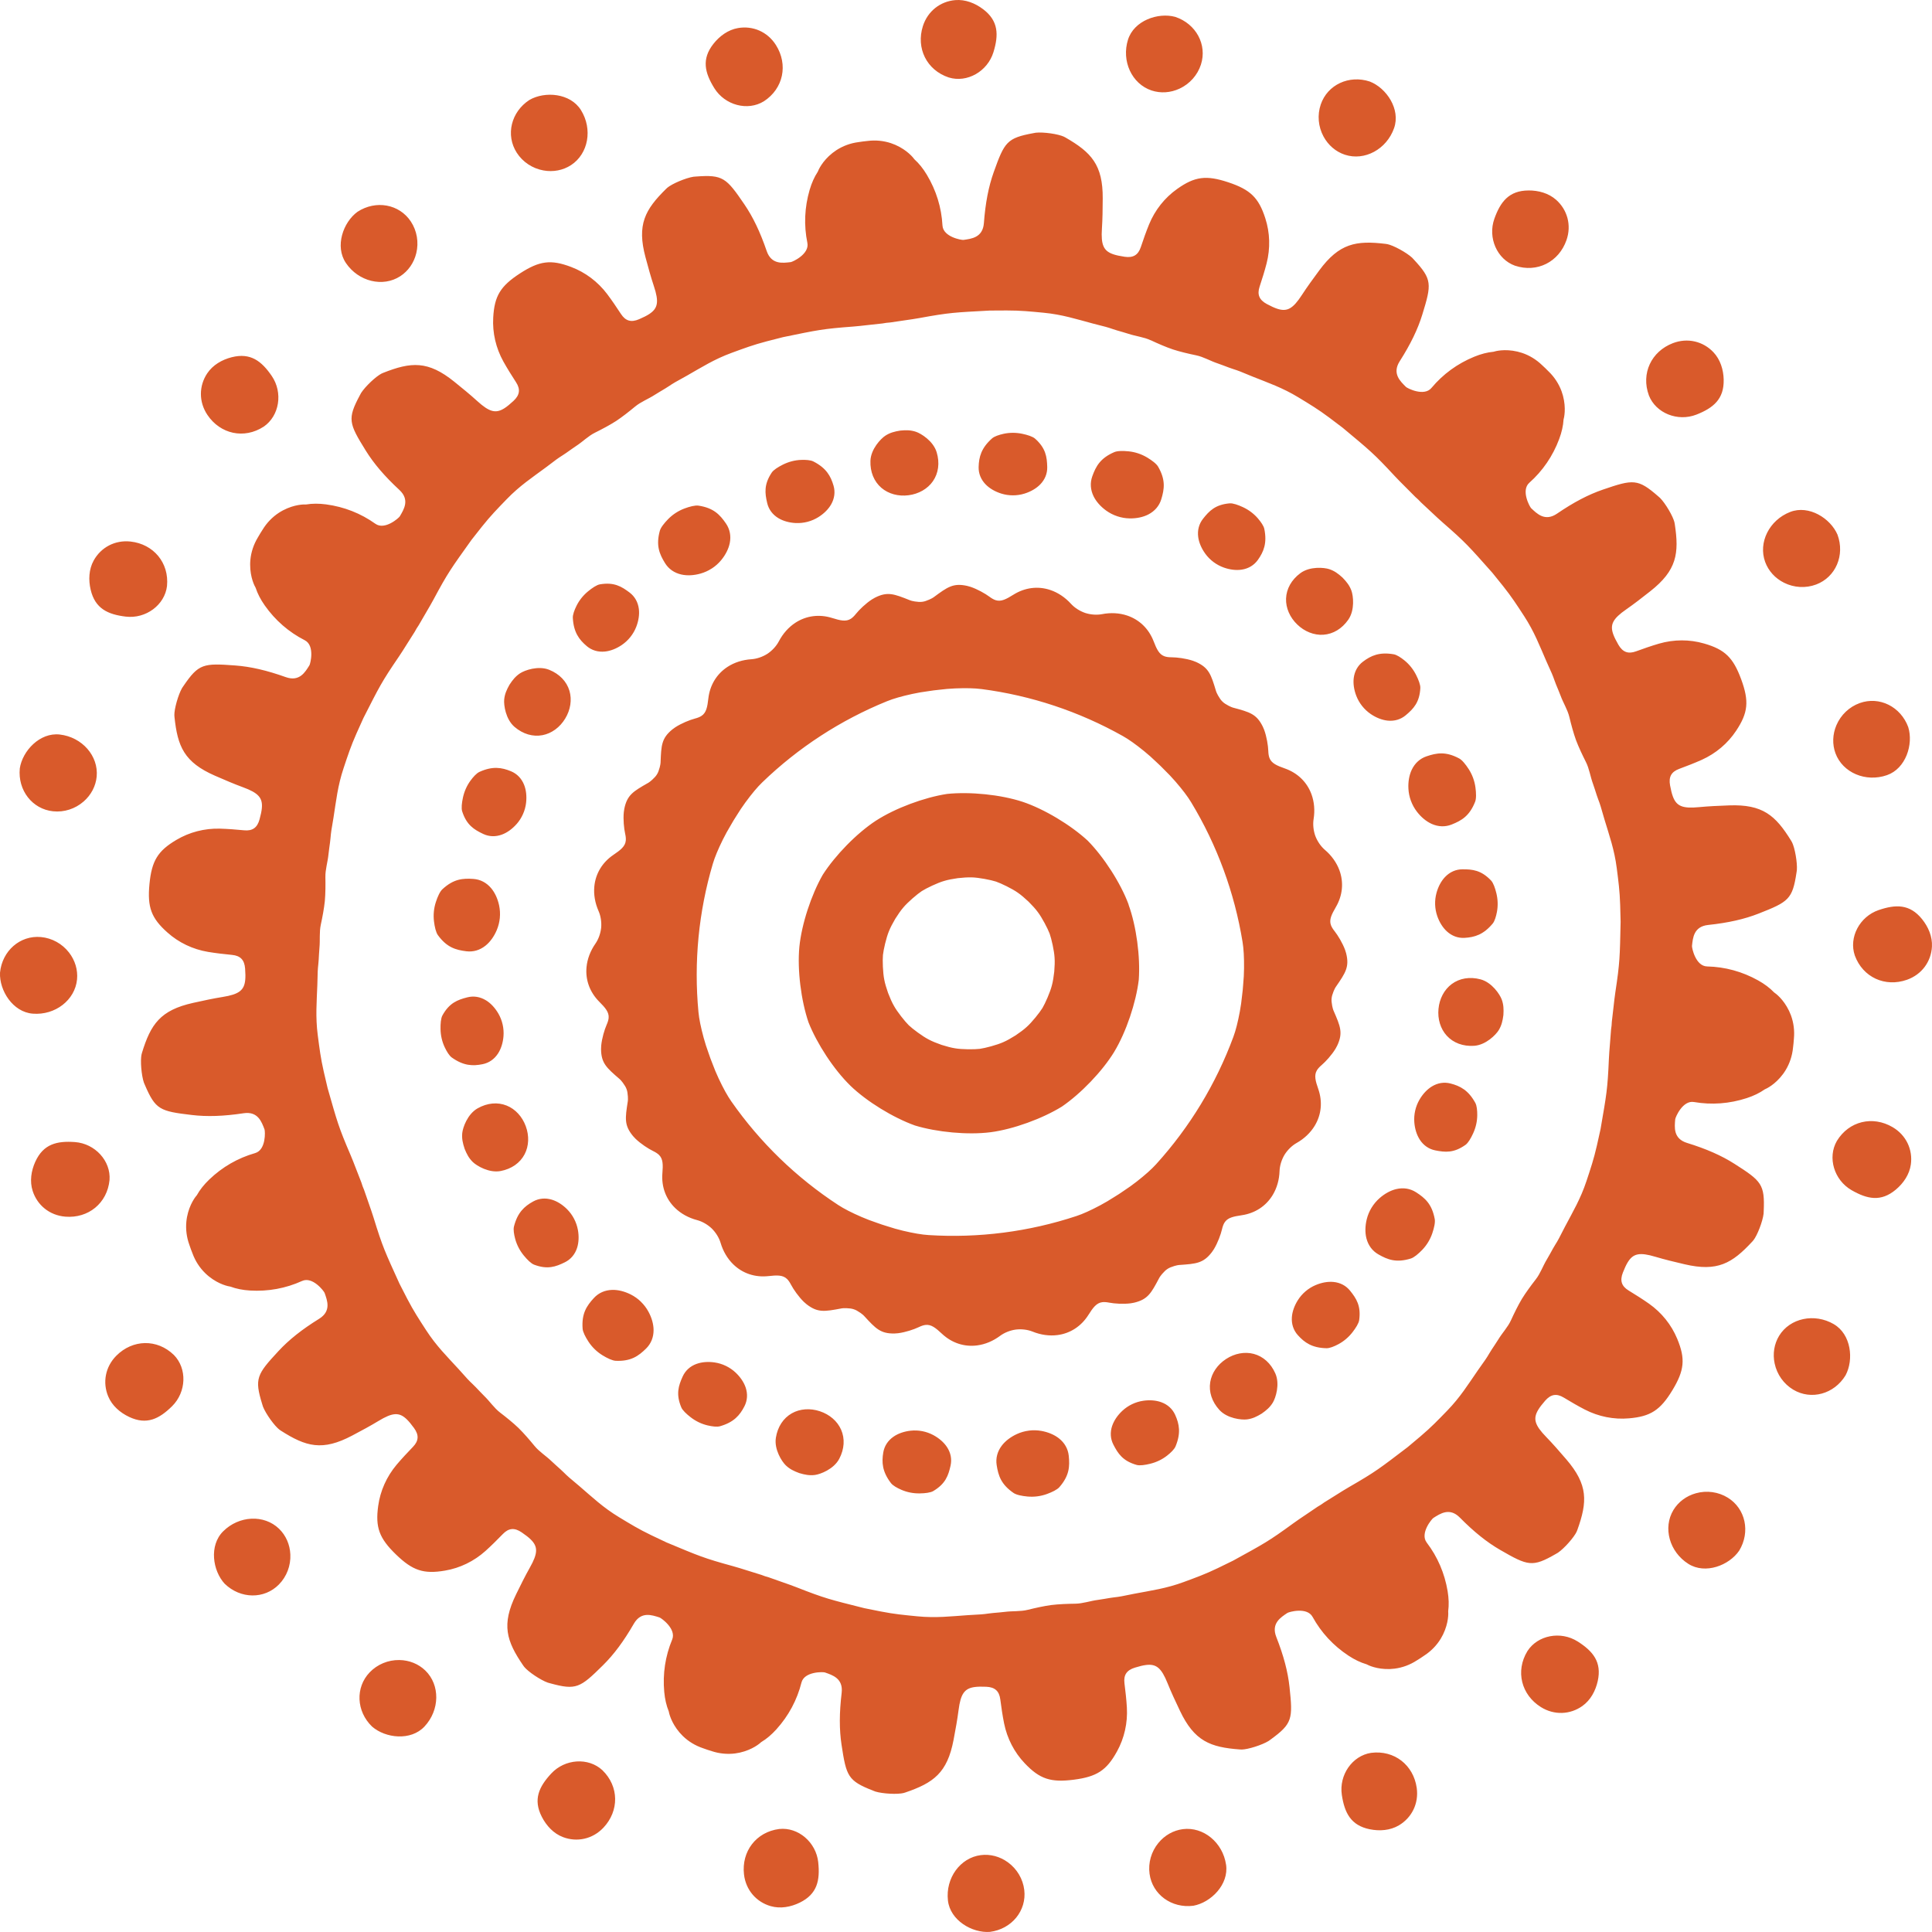 <?xml version="1.0" encoding="UTF-8"?><svg id="Ebene_2" xmlns="http://www.w3.org/2000/svg" viewBox="0 0 1060.74 1060.74"><defs><style>.cls-1{fill:#d95a2b;}</style></defs><g id="Ebene"><path class="cls-1" d="m839.14,104.56c5.53-.04,11.12,1.49,15.26,5.17,6.11,5.43,8.53,13.87,5.66,22.1-4.18,11.97-16.09,18.09-28.25,14.05t-.02,0c-9.86-3.53-15.04-15.33-11.33-25.77,3.34-9.34,8.02-15.46,18.68-15.54Zm-446.96-56.16c5.85,9.41,18.31,12.71,27.21,7.21h.01c10.74-6.99,13.39-20.13,6.63-30.86-4.65-7.37-12.75-10.74-20.81-9.35-5.45.94-10.13,4.36-13.55,8.71-6.58,8.38-4.71,15.85.51,24.29ZM69.09,338.55c11,1.29,21.35-6.39,22.6-16.78v-.02c1.24-12.75-7.38-23.01-19.98-24.42-8.66-.96-16.35,3.27-20.29,10.44-2.66,4.85-2.91,10.64-1.64,16.03,2.45,10.37,9.45,13.57,19.31,14.75Zm25.4,433.5c7.87-7.8,8.32-20.68.97-28.13t-.01-.01c-9.2-8.92-22.59-8.57-31.55.4-6.15,6.17-7.64,14.82-4.49,22.37,2.13,5.11,6.5,8.91,11.51,11.27,9.64,4.55,16.5,1.07,23.57-5.9Zm354.76,250.43c-1.19-11.02-10.98-19.4-21.39-18.3t-.02,0c-12.71,1.63-20.79,12.32-19.36,24.92.99,8.65,6.83,15.21,14.69,17.45,5.32,1.52,11.02.47,15.99-1.97,9.57-4.7,11.13-12.24,10.08-22.11Zm416.98-121.23c-9.35-5.94-22.01-3.51-27.65,5.31t0,.01c-6.64,10.95-3.33,23.93,7.41,30.67,7.38,4.62,16.15,4.15,22.81-.6,4.5-3.21,7.24-8.32,8.43-13.73,2.29-10.41-2.63-16.33-11-21.67Zm165.21-401.59c-10.47,3.61-16.47,15.02-13.08,24.93t0,.02c4.42,12.02,16.64,17.53,28.6,13.33,8.22-2.89,13.31-10.04,13.75-18.21.29-5.53-1.99-10.85-5.48-15.15-6.71-8.28-14.4-8.12-23.8-4.91Zm-85.07-291.19c-.13-5.53-1.84-11.07-5.64-15.09-5.62-5.94-14.13-8.09-22.27-4.97-11.84,4.55-17.58,16.66-13.16,28.68t0,.02c3.84,9.74,15.8,14.55,26.11,10.52,9.24-3.64,15.2-8.5,14.95-19.16ZM539.77,5.06c-4.41-3.35-9.8-5.46-15.31-5-8.15.69-15.13,6.01-17.77,14.31-3.82,12.09,2.06,24.13,14.22,28.17t.02,0c10.01,3.07,21.22-3.28,24.5-13.86,2.92-9.49,2.83-17.19-5.66-23.63ZM127.22,196.13c-5.36,1.36-10.38,4.26-13.45,8.86-4.54,6.8-4.74,15.58.11,22.81,7.07,10.53,20.15,13.43,30.89,6.45h.01c8.64-5.92,10.67-18.65,4.44-27.81-5.6-8.19-11.67-12.93-22-10.31ZM19.39,637.81c-2.28,5.04-3.15,10.77-1.46,16.04,2.49,7.79,9.23,13.42,17.91,14.14,12.64,1.04,23.06-7.38,24.3-20.13v-.02c.77-10.44-7.92-19.96-18.96-20.8-9.9-.73-17.38,1.06-21.78,10.77Zm278.08,359.68c2.52,4.93,6.46,9.18,11.63,11.15,7.64,2.91,16.24,1.15,22.22-5.19,8.69-9.24,8.61-22.63-.59-31.55t-.01-.01c-7.69-7.11-20.55-6.26-28.09,1.86-6.74,7.28-10.01,14.26-5.16,23.74Zm454.59,6.84c5.42,1.1,11.2.67,15.97-2.14,7.04-4.16,11.03-11.98,9.8-20.6-1.8-12.55-12.33-20.84-25.03-19.21t-.02,0c-10.35,1.58-17.7,12.16-16.06,23.12,1.49,9.81,4.91,16.71,15.35,18.84Zm288.78-351.15c4.24-3.55,7.51-8.34,8.28-13.82,1.14-8.1-2.49-16.09-10-20.51-10.94-6.42-23.98-3.36-30.63,7.6t0,.01c-5.22,9.07-1.53,21.42,8.06,26.97,8.6,4.95,16.13,6.58,24.3-.26ZM752.12,44.78c-11.44-3.8-23.29,1.73-26.98,12.59-1.95,5.75-1.41,12.15,1.52,17.57,2.58,4.79,6.74,8.35,11.71,10,10.83,3.58,22.94-2.97,27.03-14.6,3.66-10.37-4.17-21.99-13.29-25.56Zm-461.44,10.09c-10.11,6.57-13.17,19.29-6.98,28.95,3.27,5.11,8.62,8.68,14.69,9.76,5.35.97,10.73-.07,15.12-2.92,9.55-6.24,11.98-19.79,5.44-30.24-5.83-9.33-19.79-10.45-28.27-5.55ZM10.87,421.93c-1.16,12,6.87,22.32,18.28,23.5,6.04.63,12.16-1.33,16.79-5.4,4.1-3.58,6.64-8.43,7.14-13.64,1.08-11.35-8-21.7-20.25-23.11-10.93-1.26-20.51,8.96-21.97,18.64Zm112.52,447.63c8.66,8.39,21.74,8.55,29.77.36,4.25-4.33,6.54-10.34,6.25-16.49-.24-5.44-2.45-10.45-6.21-14.09-8.2-7.92-21.96-7.27-30.69,1.43-7.8,7.76-5.78,21.62.88,28.8Zm420.12,191.12c11.96-1.54,20.23-11.67,18.85-23.05-.73-6.02-4-11.56-9-15.17-4.4-3.2-9.7-4.6-14.89-3.93-11.31,1.47-19.38,12.63-18.02,24.88,1.2,10.93,13.3,18,23.06,17.27Zm411.37-209.3c6.25-10.31,3.49-23.09-6.27-29.11-5.17-3.18-11.53-4.08-17.47-2.42-5.25,1.45-9.64,4.72-12.36,9.19-5.9,9.76-2.2,23.03,8.22,29.6,9.3,5.87,22.37.82,27.88-7.27Zm92.84-452.12c-4.16-11.32-15.88-17.13-26.67-13.24-5.71,2.06-10.38,6.48-12.79,12.15-2.14,5-2.32,10.48-.52,15.39,3.95,10.7,16.63,16.08,28.27,12.03,10.39-3.61,14.59-16.97,11.7-26.33Zm-64.83-118.18c-11.49,4.46-17.66,16.77-13.74,27.48,1.81,4.91,5.49,8.97,10.36,11.39,5.51,2.76,11.93,3.1,17.61.97,10.74-4.03,15.9-16.05,11.74-27.36-3.86-9-15.72-16.46-25.97-12.48ZM619.31,21.79c-3.68,11.76,2.1,24.26,12.92,27.88,4.97,1.65,10.43,1.3,15.37-1,5.59-2.59,9.86-7.39,11.74-13.16,3.55-10.91-2.63-22.44-14.08-26.24-9.44-2.59-22.67,2.03-25.95,12.53Zm-429.41,122.59c6.9,10.21,20.28,13.49,29.85,7.28,4.39-2.85,7.52-7.35,8.8-12.64,1.46-5.99.37-12.32-2.97-17.39-6.32-9.57-19.18-11.93-29.29-5.36-7.91,5.77-12.55,18.99-6.39,28.1ZM18,556.54c12.29.97,23.19-7.44,24.3-18.79.5-5.21-1.06-10.46-4.39-14.76-3.77-4.88-9.4-7.97-15.45-8.52-11.42-1.03-21.29,7.56-22.45,19.56-.43,9.78,7.02,21.65,17.98,22.51Zm215.07,391.37c8.42-9,8.64-22.77.46-30.72-3.76-3.64-8.84-5.7-14.28-5.77-6.16-.1-12.09,2.38-16.29,6.77-7.93,8.29-7.36,21.36,1.3,29.75,7.38,6.43,21.3,8.01,28.81-.03Zm440.08,75.87c-1.79-12.19-12.42-20.95-23.73-19.51-5.19.67-9.96,3.36-13.41,7.57-3.92,4.76-5.68,10.94-4.86,16.95,1.54,11.37,12.11,19.07,24.07,17.53,9.63-1.76,19.54-11.66,17.94-22.54Zm333.7-296.76c-10.65-6.21-24.12-3.35-30.05,6.39-2.72,4.48-3.59,9.88-2.45,15.21,1.28,6.03,5.01,11.26,10.22,14.37,9.85,5.88,22.46,2.42,28.71-7.88,4.63-8.63,3.07-22.55-6.44-28.08Zm-156.52-523c3.12,3.03,5.53,6.74,7.01,10.74.3.82.56,1.65.79,2.5,1.85,7.02.59,12.14.32,13.1-.2,3.39-1.01,6.96-2.4,10.69-3.5,9.35-9.01,17.43-16.39,24-4.74,4.22.25,13.27.98,13.95,3.17,2.98,7.57,7.54,14.21,3.02,9.19-6.27,17.21-10.47,25.21-13.21,16.62-5.7,19.18-6.06,30.36,3.69,2.55,1.83,6.96,8.76,8.49,12.93.32.88.52,1.63.59,2.24,2.48,16.21,1.14,25.46-13.42,36.93-4.79,3.77-8.8,6.9-13.17,9.94-7.46,5.18-9.12,8.42-7.12,13.86.55,1.49,1.42,3.26,2.75,5.56,2.37,4.1,5.36,5.23,9.68,3.66,4.18-1.52,8.38-3,12.64-4.24,8.16-2.36,16.72-2.39,24.74-.07,11.41,3.28,15.98,7.69,20.39,19.69,4.41,12,3.79,18.33-2.78,28.21-4.61,6.96-11.15,12.48-18.9,15.97-4.05,1.81-8.21,3.41-12.38,4.96-4.31,1.6-5.85,4.39-5,9.05.48,2.61.96,4.52,1.5,6.01,2,5.44,5.36,6.83,14.4,5.95,5.3-.51,10.38-.73,16.47-.96,18.52-.69,25.53,5.49,34.14,19.45.34.52.68,1.22,1,2.1,1.53,4.17,2.67,12.3,1.91,15.35-2.21,14.67-4.39,16.05-20.74,22.48-7.88,3.1-16.7,5.09-27.77,6.27-7.99.86-8.39,7.18-8.87,11.5-.11,1,1.94,11.12,8.29,11.27,9.88.23,19.31,2.81,28.03,7.67,3.48,1.94,6.41,4.14,8.76,6.59.83.55,5.11,3.64,8.24,10.18.38.8.71,1.6,1.02,2.42,1.47,4,2.03,8.4,1.62,12.72-.03.31-.14,1.51-.21,2.58-.14,1.06-.26,2.26-.29,2.57-.43,4.32-1.82,8.53-4.03,12.18-.45.75-.94,1.46-1.46,2.18-4.33,5.82-9.13,8.03-10.04,8.41-2.77,1.96-6.07,3.55-9.86,4.79-9.5,3.09-19.25,3.82-28.98,2.15-6.26-1.08-10.22,8.47-10.3,9.47-.35,4.33-1.17,10.62,6.5,12.99,10.63,3.28,18.91,6.93,26.05,11.48,14.82,9.44,16.69,11.22,16.04,26.04.16,3.14-2.51,10.9-4.82,14.7-.48.8-.95,1.42-1.38,1.86-11.13,12.05-19.19,16.77-37.24,12.54-5.93-1.39-10.88-2.58-15.98-4.1-8.7-2.6-12.27-1.88-15.27,3.07-.83,1.36-1.66,3.15-2.63,5.61-1.72,4.41-.75,7.45,3.17,9.84,3.79,2.32,7.57,4.68,11.2,7.24,6.94,4.91,12.29,11.58,15.48,19.3,4.55,10.96,3.95,17.29-2.68,28.22-6.63,10.93-11.97,14.39-23.79,15.41-8.32.74-16.71-.93-24.27-4.82-3.94-2.03-7.78-4.29-11.59-6.59-3.94-2.37-7.08-1.83-10.2,1.73-1.74,2-2.94,3.56-3.76,4.93-3,4.95-1.99,8.45,4.33,14.96,3.71,3.82,7.04,7.66,11.02,12.28,12.09,14.05,11.63,23.38,6.08,38.82-.19.59-.53,1.29-1.01,2.09-2.31,3.8-7.95,9.76-10.81,11.06-12.85,7.42-15.29,6.58-30.5-2.2-7.33-4.23-14.4-9.89-22.21-17.8-5.65-5.71-10.84-2.08-14.52.24-.85.54-7.49,8.45-3.64,13.51,5.98,7.87,9.84,16.85,11.48,26.7.65,3.93.76,7.59.31,10.96.09.99.34,6.26-2.82,12.79-.39.79-.8,1.55-1.26,2.3-2.21,3.65-5.3,6.83-8.94,9.2-.26.17-1.27.83-2.14,1.45-.91.55-1.93,1.2-2.19,1.37-3.65,2.36-7.8,3.9-12.03,4.44-.87.11-1.73.18-2.61.22-7.25.24-11.97-2.13-12.84-2.61-3.26-.95-6.56-2.53-9.89-4.72-8.34-5.49-14.99-12.67-19.75-21.32-3.06-5.56-12.99-2.71-13.82-2.15-3.61,2.42-9.03,5.7-6.1,13.18,4.07,10.35,6.37,19.1,7.27,27.52,1.86,17.47,1.64,20.04-10.35,28.78-2.35,2.08-10.09,4.83-14.5,5.4-.93.12-1.7.14-2.32.08-16.36-1.19-25.07-4.55-33.02-21.3-2.61-5.51-4.77-10.11-6.76-15.05-3.39-8.42-6.18-10.76-11.92-10.02-1.58.2-3.5.66-6.03,1.44-4.52,1.4-6.29,4.06-5.72,8.62.55,4.41,1.06,8.84,1.32,13.27.49,8.48-1.39,16.83-5.43,24.14-5.73,10.39-11.06,13.87-23.73,15.5-12.68,1.63-18.71-.39-26.89-8.99-5.76-6.04-9.69-13.65-11.37-21.98-.87-4.35-1.5-8.76-2.08-13.17-.6-4.56-2.98-6.68-7.71-6.89-2.65-.12-4.62-.07-6.2.13-5.74.74-7.85,3.71-9,12.71-.68,5.28-1.6,10.28-2.73,16.27-3.45,18.21-11.03,23.67-26.56,28.96-.58.22-1.34.39-2.27.51-4.41.57-12.59-.13-15.39-1.55-13.81-5.42-14.67-7.85-17.3-25.22-1.26-8.37-1.25-17.42.07-28.47.94-7.98-5.13-9.77-9.24-11.21-.95-.33-11.28-.58-12.83,5.57-2.42,9.58-7.04,18.2-13.72,25.62-2.67,2.96-5.46,5.33-8.38,7.07-.72.68-4.68,4.17-11.76,5.77-.86.19-1.72.34-2.58.45-4.23.54-8.64.11-12.77-1.25-.3-.1-1.45-.48-2.47-.78-1-.37-2.14-.76-2.44-.86-4.12-1.38-7.91-3.67-10.97-6.64-.63-.61-1.22-1.24-1.8-1.91-4.71-5.52-5.8-10.68-5.97-11.66-1.29-3.14-2.11-6.71-2.48-10.68-.9-9.95.56-19.61,4.35-28.73,2.44-5.86-5.98-11.84-6.94-12.15-4.15-1.31-10.09-3.51-14.11,3.45-5.56,9.64-10.96,16.89-16.99,22.84-12.5,12.35-14.65,13.78-28.95,9.85-3.1-.54-10.07-4.87-13.26-7.97-.67-.65-1.17-1.24-1.51-1.76-9.27-13.53-12.08-22.44-3.94-39.09,2.68-5.47,4.93-10.03,7.55-14.67,4.47-7.9,4.56-11.54.4-15.57-1.14-1.11-2.7-2.32-4.89-3.81-3.92-2.66-7.1-2.39-10.3.9-3.1,3.18-6.25,6.34-9.55,9.31-6.33,5.67-14.02,9.41-22.26,10.8-11.7,2-17.74,0-26.92-8.89-9.18-8.9-11.36-14.87-9.73-26.63,1.13-8.27,4.63-16.08,10.09-22.59,2.86-3.39,5.92-6.63,9-9.84,3.19-3.31,3.36-6.5.58-10.33-1.56-2.14-2.82-3.66-3.97-4.77-4.16-4.03-7.79-3.82-15.55.89-4.55,2.76-9.04,5.16-14.42,8.01-16.39,8.66-25.38,6.13-39.2-2.71-.54-.32-1.14-.8-1.81-1.45-3.19-3.09-7.74-9.93-8.38-13-4.38-14.17-3.01-16.37,8.93-29.25,5.76-6.21,12.84-11.84,22.3-17.7,6.82-4.24,4.44-10.11,3-14.21-.33-.95-6.58-9.18-12.36-6.56-9,4.08-18.61,5.84-28.58,5.25-3.98-.24-7.57-.95-10.75-2.14-.98-.14-6.18-1.06-11.84-5.6-.68-.56-1.34-1.13-1.96-1.74-3.06-2.97-5.48-6.68-6.98-10.76-.11-.29-.53-1.43-.93-2.41-.33-1.01-.74-2.15-.85-2.44-1.49-4.08-2.06-8.47-1.65-12.72.08-.87.21-1.73.37-2.6,1.38-7.12,4.74-11.2,5.4-11.94,1.65-2.97,3.93-5.83,6.8-8.59,7.21-6.91,15.68-11.79,25.18-14.51,6.1-1.75,5.53-12.06,5.17-13-1.56-4.06-3.55-10.07-11.49-8.88-11,1.66-20.04,1.96-28.45.96-17.45-2.08-19.9-2.86-25.75-16.5-1.51-2.76-2.47-10.91-2.04-15.33.09-.93.24-1.69.44-2.28,4.8-15.68,10.02-23.43,28.11-27.45,5.95-1.32,10.92-2.4,16.17-3.24,8.97-1.44,11.87-3.63,12.42-9.4.15-1.59.13-3.56-.07-6.2-.36-4.72-2.56-7.04-7.13-7.49-4.42-.44-8.85-.93-13.23-1.66-8.38-1.41-16.1-5.1-22.32-10.67-8.86-7.9-11.06-13.86-9.83-26.59,1.23-12.72,4.54-18.16,14.75-24.21,7.18-4.27,15.46-6.41,23.95-6.19,4.43.12,8.88.49,13.3.91,4.57.43,7.18-1.42,8.44-5.99.7-2.56,1.1-4.49,1.25-6.07.56-5.76-1.87-8.48-10.39-11.6-5-1.84-9.67-3.85-15.25-6.28-16.99-7.41-20.62-16.02-22.32-32.33-.08-.62-.08-1.39,0-2.32.43-4.42,2.93-12.24,4.94-14.66,8.35-12.26,10.92-12.56,28.44-11.25,8.44.63,17.26,2.66,27.74,6.4,7.57,2.69,10.67-2.83,12.98-6.51.53-.85,3.08-10.87-2.58-13.75-8.8-4.49-16.17-10.91-21.93-19.07-2.3-3.26-3.98-6.51-5.03-9.74-.51-.85-3.02-5.49-3.01-12.75,0-.88.05-1.75.13-2.62.41-4.25,1.81-8.45,4.06-12.17.16-.27.78-1.3,1.31-2.23.58-.89,1.22-1.92,1.38-2.19,2.26-3.71,5.34-6.9,8.91-9.22.73-.48,1.48-.91,2.26-1.33,6.43-3.37,11.71-3.28,12.7-3.22,3.35-.56,7.01-.57,10.96-.04,9.9,1.33,19,4.91,27.05,10.64,5.17,3.68,12.88-3.2,13.39-4.06,2.2-3.75,5.66-9.06-.22-14.52-8.16-7.56-14.03-14.45-18.49-21.64-9.25-14.93-10.17-17.35-3.16-30.42,1.22-2.9,6.99-8.73,10.72-11.15.78-.51,1.47-.87,2.06-1.08,15.25-6.03,24.57-6.78,38.99,4.86,4.74,3.83,8.68,7.04,12.62,10.62,6.71,6.11,10.24,7.01,15.09,3.86,1.33-.87,2.86-2.11,4.81-3.92,3.47-3.22,3.91-6.39,1.41-10.25-2.41-3.73-4.79-7.5-6.95-11.38-4.12-7.43-6.05-15.77-5.58-24.1.65-11.85,3.94-17.29,14.66-24.26,10.72-6.97,17.03-7.77,28.12-3.56,7.81,2.95,14.65,8.09,19.78,14.87,2.67,3.54,5.15,7.25,7.59,10.96,2.52,3.84,5.59,4.73,9.94,2.86,2.44-1.04,4.19-1.94,5.53-2.81,4.85-3.16,5.46-6.74,2.59-15.36-1.68-5.05-3.02-9.96-4.6-15.84-4.79-17.9-.33-26.11,11.36-37.61.43-.45,1.04-.93,1.82-1.44,3.73-2.42,11.4-5.34,14.54-5.28,14.79-1.11,16.63.7,26.53,15.22,4.77,6.99,8.68,15.15,12.29,25.68,2.61,7.59,8.87,6.58,13.19,6.09,1-.11,10.41-4.37,9.14-10.59-1.97-9.68-1.55-19.45,1.24-29.04,1.12-3.83,2.61-7.17,4.48-10,.35-.93,2.41-5.79,8.09-10.3.7-.54,1.4-1.05,2.13-1.53,3.58-2.33,7.73-3.85,12.04-4.41.31-.04,1.51-.2,2.56-.37,1.06-.1,2.26-.25,2.57-.29,4.31-.55,8.72-.12,12.77,1.22.83.28,1.64.59,2.45.94,6.64,2.93,9.86,7.11,10.44,7.92,2.53,2.27,4.81,5.12,6.86,8.55,5.13,8.57,8.01,17.91,8.55,27.78.34,6.34,10.53,8.07,11.52,7.93,4.3-.62,10.61-1.22,11.22-9.23.83-11.09,2.55-19.98,5.39-27.95,5.91-16.55,7.22-18.77,21.81-21.44,3.02-.86,11.19.02,15.4,1.43.89.29,1.6.61,2.13.93,14.22,8.17,20.62,14.98,20.51,33.51-.04,6.09-.09,11.18-.44,16.49-.6,9.06.9,12.38,6.4,14.2,1.51.5,3.44.92,6.06,1.31,4.68.7,7.43-.93,8.89-5.29,1.41-4.21,2.88-8.43,4.56-12.53,3.24-7.85,8.55-14.56,15.37-19.39,9.67-6.88,15.98-7.7,28.11-3.67,12.13,4.03,16.69,8.47,20.32,19.77,2.57,7.95,2.81,16.5.71,24.73-1.1,4.3-2.45,8.54-3.84,12.77-1.44,4.36-.21,7.31,3.96,9.56,2.34,1.25,4.13,2.07,5.64,2.57,5.5,1.83,8.68.06,13.62-7.55,2.9-4.46,5.9-8.57,9.52-13.47,11.01-14.91,20.21-16.54,36.49-14.57.62.06,1.38.23,2.26.52,4.22,1.4,11.28,5.58,13.19,8.08,10.09,10.87,9.82,13.44,4.64,30.23-2.49,8.09-6.43,16.23-12.41,25.62-4.31,6.78.39,11.03,3.46,14.1.71.71,9.91,5.42,13.98.54,6.34-7.58,14.24-13.34,23.47-17.13,3.69-1.51,7.23-2.43,10.61-2.74.94-.3,6.03-1.72,13.1-.09.86.2,1.69.44,2.52.71,4.05,1.35,7.83,3.65,10.96,6.67.22.22,1.1,1.06,1.89,1.77.74.77,1.6,1.61,1.83,1.83Zm-218.56-17.2c-3.84-1.8-7.97-2.14-12.28-3.57-.99-.33-2.01-.64-3.03-.92-2.49-.68-4.18-1.22-5.48-1.65l-2-.67c-.68-.23-1.29-.41-1.94-.57-2.46-.59-4.78-1.21-7.03-1.81-8.93-2.38-16.85-4.96-27.05-5.93-7.45-.71-12.47-1.24-20.22-1.24l-9.31.05c-19.36,1.05-21.98,1.06-38.72,4.13-4.53.83-11.33,1.65-15.94,2.41l-2.14.2-2.11.34c-4.65.43-11.43,1.35-16.03,1.7-16.97,1.27-19.51,1.91-38.5,5.8l-9.02,2.31c-7.5,1.97-12.22,3.74-19.25,6.32-9.62,3.52-16.63,8.02-24.67,12.59-2.02,1.15-4.12,2.34-6.34,3.53-.59.32-1.13.66-1.74,1.05l-1.76,1.16c-1.15.75-2.65,1.7-4.88,2.99-.92.53-1.82,1.08-2.7,1.65-3.8,2.47-7.71,3.86-10.97,6.56-3.16,2.62-7.02,5.68-10.46,7.94-3.47,2.23-7.83,4.52-11.5,6.35-3.8,1.88-6.64,4.9-10.45,7.37-.88.57-1.75,1.17-2.61,1.8-2.09,1.52-3.56,2.51-4.71,3.25l-1.77,1.14c-.6.39-1.13.75-1.66,1.16-1.99,1.55-3.93,2.98-5.8,4.37-7.43,5.5-14.39,10.08-21.5,17.45-5.2,5.38-8.74,8.98-13.58,15.04l-5.76,7.31c-11.26,15.79-12.87,17.85-20.91,32.85-2.18,4.06-5.77,9.89-8.05,13.97l-1.17,1.8-1.05,1.86c-2.56,3.91-6.07,9.78-8.67,13.59-9.59,14.06-10.67,16.44-19.47,33.72l-3.82,8.49c-3.14,7.09-4.69,11.89-7.06,18.99-3.25,9.72-4.1,18-5.54,27.13-.36,2.3-.74,4.68-1.19,7.16-.12.67-.19,1.3-.26,2.01l-.2,2.1c-.13,1.36-.33,3.13-.71,5.68-.16,1.05-.29,2.1-.39,3.14-.44,4.52-1.8,8.44-1.71,12.67.08,4.1.06,9.03-.31,13.13-.42,4.1-1.34,8.94-2.21,12.95-.9,4.14-.32,8.25-.75,12.76-.1,1.04-.18,2.1-.22,3.16-.11,2.58-.26,4.35-.39,5.71l-.21,2.1c-.07.71-.12,1.35-.13,2.02-.03,2.53-.12,4.93-.2,7.26-.33,9.24-1.09,17.53.23,27.69.97,7.42,1.57,12.44,3.29,19.99l2.12,9.06c5.33,18.64,5.93,21.19,12.64,36.83,1.82,4.24,4.13,10.67,5.9,15l.67,2.04.8,1.98c1.46,4.44,3.86,10.84,5.22,15.25,5.01,16.26,6.2,18.59,14.22,36.25l4.25,8.28c3.58,6.87,6.37,11.08,10.44,17.36,5.57,8.6,11.52,14.43,17.76,21.25,1.57,1.72,3.19,3.49,4.86,5.4.45.51.89.96,1.41,1.46l1.52,1.46c.98.95,2.24,2.21,4,4.1.72.78,1.46,1.54,2.21,2.27,3.26,3.16,5.48,6.66,8.84,9.24,3.26,2.49,7.1,5.58,10.07,8.43,2.95,2.89,6.15,6.63,8.75,9.8,2.68,3.28,6.25,5.39,9.51,8.55.75.73,1.53,1.45,2.33,2.14,1.94,1.7,3.24,2.92,4.22,3.87l1.51,1.47c.52.5.98.93,1.5,1.36,1.95,1.6,3.78,3.17,5.55,4.68,7.02,6.02,13.03,11.78,21.8,17.08,6.41,3.87,10.7,6.53,17.68,9.89l8.41,3.99c17.9,7.46,20.27,8.58,36.68,13.08,4.45,1.22,10.92,3.42,15.41,4.74l2.01.74,2.05.61c4.38,1.63,10.89,3.74,15.18,5.43,15.84,6.22,18.4,6.74,37.21,11.48l9.12,1.83c7.61,1.48,12.64,1.93,20.09,2.66,10.2,1,18.46-.01,27.69-.64,2.32-.16,4.72-.32,7.25-.43.67-.03,1.31-.1,2.02-.19l2.09-.28c1.36-.17,3.12-.38,5.7-.57,1.06-.08,2.11-.19,3.15-.32,4.5-.58,8.62-.13,12.73-1.15,3.98-.99,8.79-2.07,12.88-2.62,4.09-.5,9.02-.68,13.12-.73,4.24-.05,8.11-1.53,12.61-2.11,1.04-.13,2.09-.3,3.13-.49,2.54-.46,4.3-.71,5.66-.89l2.09-.26c.71-.09,1.34-.19,2-.33,2.47-.53,4.84-.98,7.12-1.42,9.08-1.73,17.33-2.84,26.95-6.39,7.02-2.59,11.78-4.3,18.76-7.66l8.36-4.08c16.99-9.34,19.34-10.5,33.09-20.52,3.72-2.72,9.49-6.4,13.31-9.09l1.84-1.11,1.75-1.22c4-2.41,9.71-6.18,13.71-8.48,14.74-8.5,16.75-10.19,32.17-21.93l7.12-5.99c5.9-5.02,9.39-8.68,14.6-14.05,7.14-7.35,11.5-14.44,16.76-22.04,1.32-1.91,2.69-3.89,4.18-5.93.4-.55.74-1.08,1.11-1.7l1.09-1.81c.71-1.17,1.65-2.68,3.1-4.81.6-.87,1.17-1.77,1.72-2.66,2.35-3.88,5.28-6.82,7.04-10.68,1.71-3.73,3.86-8.16,5.98-11.7,2.16-3.51,5.09-7.47,7.61-10.71,2.61-3.34,3.86-7.29,6.22-11.17.54-.9,1.07-1.82,1.57-2.75,1.22-2.27,2.12-3.81,2.83-4.98l1.1-1.8c.37-.61.69-1.16.99-1.77,1.12-2.26,2.25-4.39,3.33-6.45,4.31-8.18,8.59-15.33,11.8-25.05,2.35-7.11,3.98-11.89,5.71-19.44l2.02-9.08c3.29-19.11,3.85-21.67,4.59-38.67.2-4.61.91-11.41,1.19-16.07l.28-2.13.14-2.13c.62-4.63,1.22-11.45,1.91-16,2.54-16.82,2.48-19.44,2.91-38.83l-.24-9.3c-.25-7.75-.93-12.75-1.88-20.18-1.29-10.16-4.12-18-6.78-26.85-.67-2.23-1.36-4.53-2.03-6.97-.18-.65-.39-1.25-.63-1.93l-.73-1.98c-.47-1.28-1.06-2.96-1.82-5.43-.31-1.01-.65-2.02-1.01-3-1.57-4.26-2.04-8.38-3.96-12.16-1.85-3.66-3.97-8.11-5.42-11.97-1.4-3.88-2.67-8.64-3.63-12.63-.99-4.12-3.29-7.57-4.86-11.83-.36-.98-.75-1.97-1.17-2.94-1.02-2.37-1.65-4.03-2.12-5.32l-.72-1.98c-.25-.67-.48-1.26-.76-1.88-1.07-2.29-2.03-4.5-2.97-6.63-3.71-8.47-6.63-16.27-12.23-24.85-4.09-6.27-6.81-10.52-11.64-16.59l-5.84-7.24c-12.89-14.49-14.54-16.52-27.37-27.69-3.48-3.03-8.36-7.82-11.82-10.95l-1.49-1.54-1.58-1.43c-3.24-3.37-8.19-8.09-11.32-11.47-11.57-12.48-13.66-14.06-28.54-26.49l-7.42-5.61c-6.21-4.64-10.55-7.22-16.94-11.11-8.75-5.33-16.64-8-25.22-11.44-2.16-.86-4.39-1.76-6.72-2.76-.62-.26-1.22-.48-1.9-.7l-2-.66c-1.3-.43-2.98-1.02-5.38-1.96-.98-.39-1.98-.75-2.98-1.08-4.31-1.43-7.82-3.63-11.97-4.49-4.02-.83-8.82-1.95-12.74-3.23-3.91-1.32-8.42-3.3-12.13-5.04Zm105.34,130.31c-2.39-2.17-4.43-3.69-7.29-4.64-2.8-.93-10.68-1.66-15.9,2.22-4.86,3.62-7.64,8.58-7.83,13.97-.17,5.1,2.07,10.26,6.11,14.16,4.02,3.91,9.25,5.99,14.34,5.66,5.38-.36,10.25-3.29,13.72-8.26,3.71-5.34,2.73-13.19,1.72-15.96-1.04-2.83-2.62-4.82-4.87-7.14Zm88.31,240.2c.21-3.23.12-5.76-.92-8.59-1.02-2.77-5.36-9.38-11.65-11.05-5.86-1.54-11.47-.62-15.8,2.59-4.09,3.04-6.73,8.01-7.26,13.6-.55,5.59,1.08,10.97,4.52,14.74,3.63,3.98,8.96,5.96,15.01,5.57,6.49-.43,12.02-6.09,13.55-8.61,1.56-2.58,2.13-5.05,2.55-8.26Zm-132.73,218.81c2.65-1.85,4.58-3.5,6.15-6.08,1.53-2.52,3.99-10.04,1.37-15.99-2.45-5.55-6.67-9.36-11.88-10.74-4.93-1.3-10.46-.27-15.16,2.81-4.71,3.05-7.9,7.69-8.71,12.72-.85,5.32.93,10.73,5,15.21,4.38,4.81,12.26,5.6,15.18,5.23,2.99-.38,5.28-1.48,8.05-3.16Zm-253.83,32.65c3.1.92,5.59,1.4,8.58,1.02,2.92-.38,10.34-3.14,13.36-8.9,2.81-5.37,3.16-11.05.99-15.98-2.05-4.67-6.31-8.34-11.65-10.1-5.32-1.78-10.94-1.38-15.38,1.12-4.69,2.66-7.81,7.41-8.77,13.4-1.03,6.42,3.26,13.07,5.38,15.12,2.17,2.1,4.45,3.2,7.48,4.32Zm-183.79-178.1c1.21,3,2.39,5.24,4.56,7.34,2.12,2.05,8.9,6.13,15.29,4.9,5.95-1.15,10.61-4.42,13.11-9.19,2.37-4.52,2.59-10.14.64-15.41-1.93-5.27-5.74-9.42-10.47-11.32-5-2.01-10.66-1.48-15.94,1.49-5.66,3.2-8.19,10.7-8.47,13.63-.29,3,.27,5.48,1.29,8.55Zm24.65-254.73c-1.59,2.82-2.61,5.14-2.9,8.14-.28,2.93.76,10.78,5.7,15.01,4.61,3.93,10.07,5.54,15.36,4.52,5.01-.96,9.54-4.3,12.44-9.11,2.92-4.79,3.78-10.36,2.33-15.24-1.54-5.17-5.49-9.26-11.11-11.53-6.03-2.43-13.47.27-15.94,1.88-2.53,1.65-4.11,3.63-5.88,6.33Zm214.53-139.55c-3.19.52-5.65,1.16-8.17,2.81-2.47,1.61-7.96,7.32-8.18,13.81-.2,6.06,1.94,11.32,6.04,14.83,3.88,3.31,9.31,4.78,14.88,4.05,5.57-.71,10.46-3.5,13.37-7.68,3.08-4.43,3.82-10.07,2.09-15.88-1.86-6.23-8.61-10.36-11.41-11.29-2.86-.95-5.4-.96-8.62-.65Zm119.21,47.05c2.17.72,4.45,1.12,6.75,1.16,3.76.07,7.36-.66,10.28-2.17,3.53-1.83,5.98-4.7,7.09-8.32,1.73-5.67,2.45-10.68-1.73-17.91-.93-1.6-3.41-3.47-6.03-5.04-1.55-.93-3.19-1.68-4.9-2.25-1.71-.57-3.47-.95-5.27-1.13-3.03-.31-6.14-.3-7.85.43-7.67,3.3-10.1,7.73-12.1,13.31-1.27,3.56-1.03,7.33.7,10.91,1.44,2.95,3.89,5.69,6.94,7.89,1.86,1.34,3.93,2.39,6.1,3.11Zm161.19,156.2c.79,2.15,1.9,4.18,3.3,6,2.29,2.98,5.11,5.34,8.1,6.69,3.63,1.62,7.4,1.75,10.92.36,5.51-2.18,9.87-4.74,12.93-12.51.68-1.73.59-4.83.18-7.86-.24-1.79-.68-3.54-1.3-5.23-.62-1.69-1.42-3.31-2.4-4.82-1.65-2.56-3.59-4.99-5.23-5.87-7.36-3.94-12.34-3.07-17.95-1.16-3.58,1.22-6.38,3.76-8.09,7.35-1.41,2.96-2.03,6.59-1.84,10.34.11,2.29.58,4.56,1.37,6.71Zm-21.62,223.42c-1.19,1.96-2.08,4.09-2.63,6.32-.9,3.65-.99,7.33-.18,10.51.99,3.85,3.25,6.88,6.53,8.77,5.14,2.95,9.86,4.76,17.84,2.3,1.77-.55,4.14-2.55,6.26-4.75,1.25-1.3,2.35-2.74,3.28-4.27.93-1.54,1.7-3.17,2.27-4.88.98-2.89,1.66-5.92,1.33-7.74-1.51-8.21-5.29-11.56-10.29-14.76-3.19-2.04-6.92-2.64-10.79-1.74-3.2.74-6.42,2.53-9.24,5.01-1.72,1.52-3.2,3.3-4.39,5.25Zm-188.15,122.39c-2.27.29-4.5.92-6.58,1.88-3.41,1.57-6.35,3.79-8.32,6.41-2.39,3.18-3.35,6.83-2.78,10.57.9,5.86,2.43,10.68,9.32,15.39,1.53,1.04,4.58,1.65,7.62,1.93,1.8.16,3.6.13,5.39-.1,1.78-.23,3.54-.65,5.24-1.27,2.87-1.04,5.66-2.39,6.88-3.79,5.48-6.3,5.74-11.35,5.13-17.25-.4-3.76-2.25-7.05-5.37-9.52-2.58-2.03-5.98-3.44-9.68-4.1-2.26-.4-4.57-.45-6.84-.16Zm-213-70.79c-1.64-1.59-3.53-2.94-5.58-3.97-3.36-1.69-6.92-2.6-10.2-2.51-3.97.11-7.43,1.64-10,4.42-4.02,4.36-6.84,8.56-6.22,16.88.14,1.85,1.57,4.61,3.24,7.16.99,1.51,2.15,2.9,3.44,4.15,1.29,1.25,2.72,2.36,4.25,3.3,2.6,1.6,5.4,2.93,7.25,3.02,8.34.36,12.45-2.59,16.68-6.74,2.69-2.66,4.11-6.16,4.1-10.13-.01-3.28-1.03-6.82-2.83-10.12-1.1-2.02-2.5-3.86-4.15-5.45Zm-77.46-210.67c.22-2.28.1-4.59-.37-6.84-.77-3.68-2.29-7.03-4.4-9.54-2.57-3.04-5.91-4.78-9.69-5.06-5.91-.43-10.95,0-17.08,5.67-1.36,1.26-2.63,4.1-3.57,7-.56,1.71-.93,3.48-1.1,5.27-.17,1.79-.15,3.6.07,5.39.37,3.03,1.07,6.05,2.16,7.55,4.92,6.74,9.79,8.12,15.67,8.84,3.76.45,7.38-.62,10.48-3.11,2.56-2.06,4.69-5.06,6.15-8.52.89-2.11,1.45-4.36,1.68-6.64Zm116.42-191.91c1.92-1.25,3.65-2.78,5.11-4.55,2.39-2.9,4.07-6.17,4.72-9.39.78-3.9.05-7.61-2.08-10.73-3.35-4.89-6.82-8.57-15.08-9.82-1.83-.27-4.84.5-7.7,1.57-1.69.63-3.3,1.45-4.81,2.43s-2.91,2.12-4.17,3.41c-2.13,2.18-4.06,4.61-4.56,6.4-2.2,8.05-.25,12.72,2.86,17.76,1.99,3.22,5.09,5.38,8.97,6.25,3.2.72,6.88.51,10.5-.51,2.21-.62,4.32-1.58,6.23-2.83Zm270.88-8.13c2.54,3.51,6.15,6.21,10.23,7.65,3.34,1.18,6.79,1.6,9.85,1.12,3.71-.58,6.75-2.43,8.83-5.34,3.24-4.56,5.11-9.27,3.53-16.99-.34-1.67-1.84-3.83-3.57-5.84-2.25-2.6-5.06-4.68-8.18-6.13-2.66-1.24-5.5-2.23-7.25-2.09-7.85.67-11.23,4.11-14.68,8.51-2.2,2.81-3.11,6.26-2.62,9.98.41,3.07,1.79,6.26,3.87,9.13Zm-224.77-16.81c4.33.21,8.69-.94,12.36-3.23,3.01-1.88,5.48-4.31,7.02-7,1.85-3.26,2.31-6.8,1.33-10.23-1.55-5.38-4.06-9.78-11.09-13.35-1.52-.77-4.14-.95-6.8-.85-3.44.14-6.81,1.04-9.89,2.57-2.63,1.31-5.18,2.91-6.15,4.37-4.37,6.56-3.79,11.34-2.5,16.79.83,3.47,2.95,6.33,6.17,8.27,2.66,1.59,6.01,2.5,9.55,2.67Zm-153.28,165.25c2.86-3.26,4.69-7.38,5.18-11.68.4-3.52.05-6.98-1.1-9.85-1.39-3.48-3.87-6.04-7.17-7.42-5.17-2.14-10.18-2.92-17.35.34-1.55.71-3.33,2.65-4.9,4.78-2.04,2.78-3.43,5.97-4.16,9.34-.62,2.87-.95,5.86-.42,7.53,2.4,7.5,6.51,10.03,11.56,12.42,3.23,1.52,6.79,1.64,10.31.33,2.9-1.08,5.7-3.14,8.04-5.8Zm33.62,222.87c-.76-4.26-2.85-8.26-5.9-11.33-2.5-2.51-5.43-4.39-8.39-5.28-3.59-1.08-7.14-.74-10.27.98-4.9,2.7-8.63,6.14-10.55,13.78-.41,1.65,0,4.25.69,6.81.9,3.32,2.53,6.41,4.71,9.07,1.86,2.27,3.99,4.4,5.63,5.03,7.36,2.8,11.9,1.17,16.92-1.3,3.2-1.58,5.52-4.29,6.69-7.85.96-2.94,1.1-6.41.48-9.9Zm195.21,112.67c-3.81-2.06-8.23-2.93-12.54-2.45-3.52.39-6.81,1.51-9.36,3.27-3.09,2.13-5.03,5.12-5.64,8.64-.94,5.52-.58,10.57,4.19,16.84,1.03,1.35,3.32,2.66,5.75,3.71,3.16,1.37,6.58,2.02,10.03,1.97,2.94-.04,5.93-.38,7.44-1.27,6.78-4.01,8.33-8.57,9.54-14.04.76-3.49.09-6.99-1.97-10.12-1.7-2.59-4.33-4.86-7.44-6.55Zm209.8-82.38c-3.99,1.69-7.42,4.61-9.73,8.28-1.89,3-3.07,6.27-3.28,9.36-.26,3.74.87,7.13,3.24,9.79,3.73,4.17,7.9,7.05,15.78,7.22,1.7.03,4.15-.94,6.49-2.19,3.04-1.62,5.68-3.89,7.79-6.61,1.8-2.32,3.4-4.87,3.65-6.61,1.09-7.8-1.51-11.86-5.03-16.21-2.25-2.77-5.41-4.42-9.14-4.77-3.08-.28-6.5.35-9.76,1.74Zm66.41-215.39c-1.16,4.17-1.02,8.68.4,12.77,1.16,3.35,2.99,6.31,5.27,8.4,2.77,2.53,6.11,3.77,9.68,3.57,5.59-.31,10.44-1.79,15.48-7.84,1.09-1.31,1.85-3.83,2.34-6.44.63-3.38.5-6.87-.31-10.21-.69-2.86-1.69-5.69-2.89-6.97-5.42-5.72-10.21-6.22-15.81-6.18-3.57.03-6.83,1.47-9.43,4.17-2.15,2.23-3.78,5.3-4.73,8.72Zm-26.82-94.53c3.73.37,7.15-.64,9.89-2.93,4.29-3.59,7.62-7.08,8.04-14.95.09-1.75-.99-4.56-2.31-7.18-1.55-3.07-3.71-5.81-6.38-7.98-2.06-1.67-4.28-3.1-5.95-3.39-7.76-1.34-12.41.68-16.87,4.06-2.84,2.16-4.59,5.27-5.06,8.99-.38,3.07.15,6.51,1.43,9.81,1.57,4.04,4.38,7.56,7.97,9.99,2.94,1.99,6.17,3.26,9.25,3.58Zm-190.8-129.65c2.62-2.69,3.96-5.99,3.88-9.56-.14-5.59-.78-10.37-6.67-15.61-1.31-1.16-4.18-2.07-7.06-2.67-3.37-.7-6.86-.72-10.22.01-2.59.57-5.09,1.41-6.36,2.54-5.89,5.24-7.21,10.13-7.35,15.72-.08,3.57,1.26,6.87,3.88,9.56,2.17,2.21,5.18,3.94,8.56,5,4.13,1.29,8.64,1.29,12.78,0,3.38-1.06,6.4-2.79,8.56-5Zm-220.33,68.34c-.47-3.72-2.22-6.83-5.06-8.99-4.46-3.38-8.6-5.86-16.36-4.52-1.73.3-4.22,1.98-6.49,3.85-2.65,2.19-4.84,4.91-6.36,8-1.17,2.38-2.07,4.86-1.98,6.56.42,7.87,3.42,11.95,7.71,15.55,2.74,2.29,6.16,3.3,9.89,2.93,3.08-.31,6.31-1.59,9.25-3.58,3.59-2.43,6.4-5.95,7.97-9.99,1.28-3.31,1.81-6.74,1.43-9.81Zm-83.95,214.87c-3.2-1.96-6.72-2.52-10.18-1.65-5.42,1.38-9.94,3.07-13.73,9.97-.84,1.54-1.09,4.54-1.03,7.48.06,3.44.82,6.84,2.29,9.96,1.13,2.4,2.51,4.65,3.89,5.64,6.41,4.57,11.48,4.78,16.96,3.66,3.5-.72,6.42-2.75,8.46-5.91,1.68-2.6,2.69-5.93,2.97-9.46.34-4.32-.66-8.71-2.84-12.46-1.79-3.06-4.14-5.62-6.78-7.23Zm115.65,199.6c-3.53,1.28-6.16,3.68-7.64,6.93-2.31,5.1-3.8,9.68-.76,16.96.68,1.62,2.87,3.68,5.2,5.47,2.73,2.1,5.86,3.63,9.21,4.42,2.58.61,5.2.94,6.83.47,7.58-2.16,10.89-6,13.44-10.98,1.62-3.18,1.85-6.74.66-10.29-.99-2.93-2.96-5.8-5.54-8.22-3.16-2.96-7.22-4.91-11.51-5.54-3.51-.51-6.97-.27-9.88.79Zm228.16,34.03c-1.19,3.56-.97,7.11.66,10.29,2.55,4.98,5.2,9.01,12.78,11.17,1.69.48,4.66.05,7.52-.66,3.34-.83,6.49-2.32,9.2-4.45,2.09-1.64,3.97-3.48,4.63-5.05,3.03-7.27,2.1-12.25-.2-17.35-1.48-3.25-4.11-5.65-7.64-6.93-2.91-1.06-6.38-1.3-9.88-.79-4.29.63-8.35,2.58-11.51,5.54-2.59,2.42-4.55,5.29-5.54,8.22Zm168.86-157.17c2.04,3.15,4.96,5.19,8.46,5.91,5.48,1.11,10.29,1.55,16.7-3.03,1.43-1.02,2.95-3.62,4.17-6.29,1.44-3.13,2.23-6.52,2.26-9.97.02-2.65-.24-5.27-1.06-6.77-3.79-6.91-8.27-9.28-13.69-10.66-3.46-.87-6.98-.31-10.18,1.65-2.64,1.62-5,4.17-6.78,7.23-2.18,3.74-3.18,8.14-2.84,12.46.28,3.53,1.29,6.86,2.97,9.46Zm-106.89-239.33c2.92,1.87,4.55,2.22,4.55,2.22,9.01,2.42,12.74,3.43,16.17,10.35.27.55.53,1.15.77,1.8,1.4,3.82,2.16,8.65,2.26,11.52.05,1.63.25,2.85.62,3.85,1.11,3.02,4.1,4.28,8.54,5.85,6.93,2.45,12.09,7.46,14.54,14.12,1.54,4.2,1.95,8.93,1.17,13.71-.45,2.87-.11,6.23.95,9.2,1.12,2.95,3.03,5.73,5.24,7.63,3.69,3.14,6.45,7.01,7.99,11.2,2.45,6.67,1.77,13.82-1.93,20.18-2.36,4.07-3.83,6.96-2.72,9.98.37,1,1.01,2.06,2.02,3.33,1.78,2.26,4.33,6.43,5.74,10.24.24.65.44,1.28.58,1.87,1.87,7.49-.32,10.68-5.61,18.36,0,0-1.02,1.32-2.03,4.64-.18.59-.28,1.19-.34,1.8-.06.61-.07,1.22,0,1.83.36,3.45,1.1,4.94,1.1,4.94,3.72,8.55,5.26,12.1,1.99,19.09-.26.55-.57,1.13-.93,1.73-2.11,3.48-5.42,7.08-7.6,8.95-1.24,1.06-2.07,1.97-2.62,2.89-1.67,2.75-.79,5.88.75,10.32,2.41,6.95,1.71,14.1-1.98,20.17-2.32,3.82-5.77,7.09-9.99,9.46-2.53,1.44-4.94,3.8-6.6,6.48-1.61,2.72-2.59,5.94-2.7,8.85-.15,4.84-1.46,9.41-3.78,13.23-3.68,6.07-9.7,10-16.98,11.07-4.65.69-7.83,1.35-9.5,4.1-.55.91-.98,2.07-1.35,3.66-.65,2.8-2.32,7.39-4.43,10.87-.36.59-.73,1.14-1.1,1.62-4.69,6.13-8.55,6.41-17.85,7.06,0,0-1.67.03-4.89,1.31-.57.23-1.11.52-1.62.85-.51.33-1,.71-1.44,1.14-2.48,2.43-3.18,3.94-3.18,3.94-4.37,8.24-6.18,11.65-13.69,13.46-.59.14-1.24.26-1.93.35-4.03.52-8.91.18-11.74-.36-1.6-.31-2.83-.39-3.89-.25-3.19.41-5.09,3.05-7.6,7.02-3.93,6.21-9.96,10.13-17,11.03-4.43.57-9.14-.09-13.63-1.91-2.7-1.08-6.05-1.5-9.18-1.12-3.13.43-6.26,1.68-8.6,3.41-3.88,2.9-8.26,4.73-12.7,5.3-7.04.91-13.87-1.35-19.24-6.37-3.44-3.21-5.94-5.28-9.13-4.87-1.06.14-2.23.52-3.7,1.23-2.59,1.23-7.23,2.8-11.26,3.31-.69.09-1.34.14-1.96.15-7.72.15-10.34-2.69-16.65-9.56,0,0-1.06-1.29-4.07-3.01-.53-.3-1.1-.54-1.68-.73-.58-.19-1.18-.34-1.78-.42-3.45-.42-5.07-.03-5.07-.03-9.17,1.72-12.97,2.43-19.06-2.31-.48-.38-.98-.81-1.48-1.29-2.92-2.83-5.7-6.86-7.04-9.4-.76-1.45-1.46-2.46-2.23-3.2-2.31-2.24-5.55-2.08-10.23-1.56-7.31.8-14.13-1.47-19.23-6.42-3.21-3.11-5.63-7.2-7-11.84-.84-2.79-2.6-5.66-4.85-7.88-2.29-2.18-5.22-3.85-8.03-4.6-4.68-1.23-8.85-3.52-12.06-6.63-5.1-4.94-7.59-11.68-7.02-19.02.37-4.69.43-7.93-1.88-10.17-.77-.74-1.8-1.42-3.27-2.13-2.58-1.26-6.69-3.91-9.61-6.74-.5-.48-.95-.96-1.34-1.43-4.93-5.94-4.34-9.76-2.91-18.97,0,0,.34-1.63-.19-5.06-.09-.61-.26-1.2-.47-1.77-.21-.57-.47-1.13-.79-1.65-1.82-2.96-3.14-3.98-3.14-3.98-7.06-6.09-9.99-8.62-10.07-16.34,0-.61.02-1.27.09-1.96.39-4.05,1.81-8.73,2.96-11.36.66-1.49,1.01-2.67,1.11-3.74.31-3.2-1.84-5.64-5.16-8.97-5.18-5.21-7.66-11.96-6.97-19.03.43-4.45,2.12-8.89,4.89-12.86,1.66-2.39,2.8-5.56,3.14-8.7.28-3.15-.24-6.48-1.41-9.14-1.96-4.43-2.77-9.11-2.34-13.56.68-7.07,4.4-13.22,10.49-17.34,3.89-2.64,6.47-4.61,6.78-7.82.1-1.06-.01-2.29-.37-3.88-.62-2.8-1.12-7.67-.72-11.72.07-.69.16-1.34.29-1.94,1.57-7.56,4.92-9.48,13.02-14.11,0,0,1.49-.75,3.84-3.3.42-.45.77-.95,1.09-1.47.32-.52.6-1.07.8-1.65,1.18-3.27,1.15-4.93,1.15-4.93.36-9.32.51-13.18,6.49-18.06.47-.39,1.01-.77,1.59-1.15,3.41-2.22,7.95-4.03,10.73-4.77,1.58-.41,2.72-.88,3.62-1.46,2.7-1.75,3.26-4.95,3.8-9.62.84-7.3,4.58-13.44,10.53-17.32,3.75-2.44,8.27-3.88,13.11-4.19,2.9-.2,6.1-1.28,8.76-2.97,2.63-1.75,4.91-4.23,6.27-6.8,2.24-4.29,5.4-7.84,9.14-10.28,5.95-3.87,13.08-4.8,20.1-2.61,4.49,1.4,7.64,2.18,10.34.43.9-.58,1.78-1.44,2.8-2.71,1.8-2.24,5.3-5.65,8.71-7.87.58-.38,1.15-.71,1.7-.99,6.89-3.49,10.48-2.06,19.15,1.39,0,0,1.51.7,4.98.94.61.04,1.23.01,1.83-.07.61-.08,1.21-.2,1.79-.4,3.29-1.12,4.58-2.17,4.58-2.17,7.51-5.53,10.63-7.82,18.17-6.19.6.13,1.23.31,1.89.52,3.86,1.28,8.11,3.71,10.42,5.41,1.31.98,2.38,1.58,3.4,1.92,3.05,1.02,5.9-.54,9.89-3.03,6.24-3.89,13.37-4.8,20.11-2.56,4.24,1.41,8.2,4.05,11.45,7.63,1.96,2.15,4.8,3.97,7.79,5,3.01.97,6.37,1.2,9.23.66,4.75-.93,9.5-.67,13.74.74,6.74,2.24,11.91,7.23,14.57,14.09,1.7,4.38,3.06,7.33,6.11,8.35,1.01.34,2.24.5,3.87.5,2.87.02,7.73.62,11.59,1.9.66.22,1.27.46,1.83.71,7.02,3.21,8.15,6.91,10.85,15.83,0,0,.4,1.62,2.36,4.48.35.51.76.96,1.19,1.39.44.43.91.82,1.43,1.15Zm-133.72-8.02c-3.7-.48-8.42-.6-14.42-.36-2.92.12-5.84.37-8.91.76-.01,0-1.65.16-2.94.33-1.3.16-2.92.43-2.93.43-3.07.4-5.95.89-8.81,1.52-5.87,1.28-10.4,2.59-13.86,4-12.65,5.13-24.89,11.52-36.39,19-11.5,7.48-22.3,16.08-32.12,25.57-2.69,2.59-5.72,6.21-9.27,11.05-1.73,2.36-3.35,4.8-4.96,7.44,0,.01-.9,1.39-1.58,2.51-.68,1.12-1.49,2.55-1.49,2.56-1.6,2.65-3.01,5.21-4.31,7.83-2.66,5.38-4.46,9.75-5.52,13.33-3.88,13.09-6.51,26.64-7.84,40.3-1.32,13.65-1.33,27.46-.04,41.05.35,3.72,1.29,8.35,2.86,14.14.77,2.82,1.66,5.61,2.73,8.52,0,.01.52,1.57.98,2.8.45,1.23,1.06,2.75,1.07,2.76,1.07,2.9,2.2,5.61,3.44,8.25,2.55,5.43,4.84,9.56,6.98,12.62,7.82,11.19,16.77,21.7,26.62,31.25,9.85,9.54,20.64,18.16,32.07,25.62,3.13,2.04,7.33,4.2,12.84,6.58,2.69,1.16,5.42,2.2,8.36,3.18.01,0,1.55.57,2.8.98,1.24.41,2.81.88,2.83.89,2.94.97,5.75,1.78,8.6,2.46,5.84,1.39,10.49,2.18,14.22,2.41,13.63.87,27.43.42,41.03-1.33,13.6-1.75,27.07-4.81,40.03-9.1,3.55-1.17,7.85-3.11,13.15-5.93,2.58-1.38,5.1-2.87,7.7-4.55.01,0,1.41-.86,2.51-1.57,1.1-.71,2.44-1.65,2.46-1.66,2.59-1.69,4.98-3.39,7.28-5.19,4.73-3.7,8.25-6.85,10.75-9.61,9.17-10.11,17.43-21.18,24.54-32.91,7.11-11.73,13.11-24.16,17.84-36.97,1.3-3.5,2.46-8.08,3.56-13.98.53-2.88.94-5.78,1.24-8.86,0-.01.21-1.64.34-2.94.13-1.3.23-2.94.24-2.95.3-3.08.45-6,.48-8.93.06-6-.21-10.72-.81-14.4-2.19-13.48-5.69-26.83-10.43-39.71-4.73-12.87-10.71-25.32-17.78-37-1.93-3.2-4.78-6.96-8.71-11.5-1.92-2.21-3.93-4.33-6.15-6.49-.01-.01-1.15-1.19-2.09-2.1-.94-.91-2.15-2.01-2.16-2.03-2.22-2.15-4.41-4.1-6.68-5.94-4.66-3.79-8.51-6.52-11.77-8.35-11.9-6.69-24.53-12.28-37.54-16.61-13.01-4.33-26.47-7.41-40.01-9.17Zm80.74,118.34s0,0,0,.01c0,0,0,0,0,.01,4.33,11.88,6.53,28.68,5.62,41.28-1.52,12.54-6.9,28.61-13.43,39.44,0,0,0,0,0,.01,0,0,0,0,0,.01-6.58,10.79-18.35,22.99-28.77,30.13-10.75,6.63-26.67,12.45-39.2,14.09,0,0,0,0-.01,0,0,0,0,0-.01,0-12.54,1.58-29.41-.02-41.49-3.71-11.89-4.27-26.36-13.09-35.46-21.87h0s0-.02,0-.02c-9.06-8.82-18.33-23.01-22.97-34.76-4.07-11.96-6.2-28.77-5.01-41.36,0,0,0,0,0-.01,0,0,0,0,0-.01,1.25-12.58,6.56-28.67,12.85-39.63,6.81-10.64,18.63-22.79,29.21-29.71,0,0,0,0,.01,0,0,0,0,0,.01,0,10.61-6.87,26.51-12.75,39-14.66,12.56-1.31,29.43.36,41.44,4.31,0,0,0,0,.01,0,0,0,0,0,.01,0,11.99,4.02,26.49,12.78,35.78,21.35,8.86,9.01,18.07,23.23,22.46,35.09Zm-86.08-14.93c-2.02-.1-4.96.1-7.67.41-2.71.38-5.6.93-7.53,1.54-3.59,1.02-9.78,3.99-12.26,5.58-2.46,1.62-7.68,6.07-10.07,8.94-1.34,1.52-3.02,3.94-4.46,6.25-1.39,2.36-2.76,4.96-3.49,6.85-1.44,3.44-2.98,10.14-3.28,13.06-.27,2.93-.04,9.79.72,13.45.35,2,1.2,4.81,2.11,7.38.97,2.56,2.16,5.25,3.18,7,1.79,3.28,6.07,8.65,8.17,10.71,2.12,2.03,7.63,6.14,10.96,7.83,1.78.97,4.51,2.07,7.09,2.96,2.61.83,5.45,1.59,7.45,1.88,3.68.64,10.55.65,13.46.29,2.91-.39,9.56-2.14,12.95-3.69,1.87-.79,4.43-2.24,6.73-3.7,2.27-1.52,4.64-3.27,6.12-4.66,2.8-2.48,7.08-7.84,8.62-10.34,1.51-2.52,4.29-8.8,5.19-12.43.55-1.95,1.01-4.86,1.31-7.57.23-2.73.34-5.66.17-7.69-.19-3.73-1.71-10.43-2.71-13.19-1.03-2.75-4.21-8.84-6.48-11.81-1.18-1.65-3.17-3.82-5.1-5.74-1.99-1.88-4.22-3.79-5.9-4.93-3.04-2.17-9.22-5.16-12-6.1-2.79-.91-9.54-2.22-13.27-2.3Z"/></g></svg>